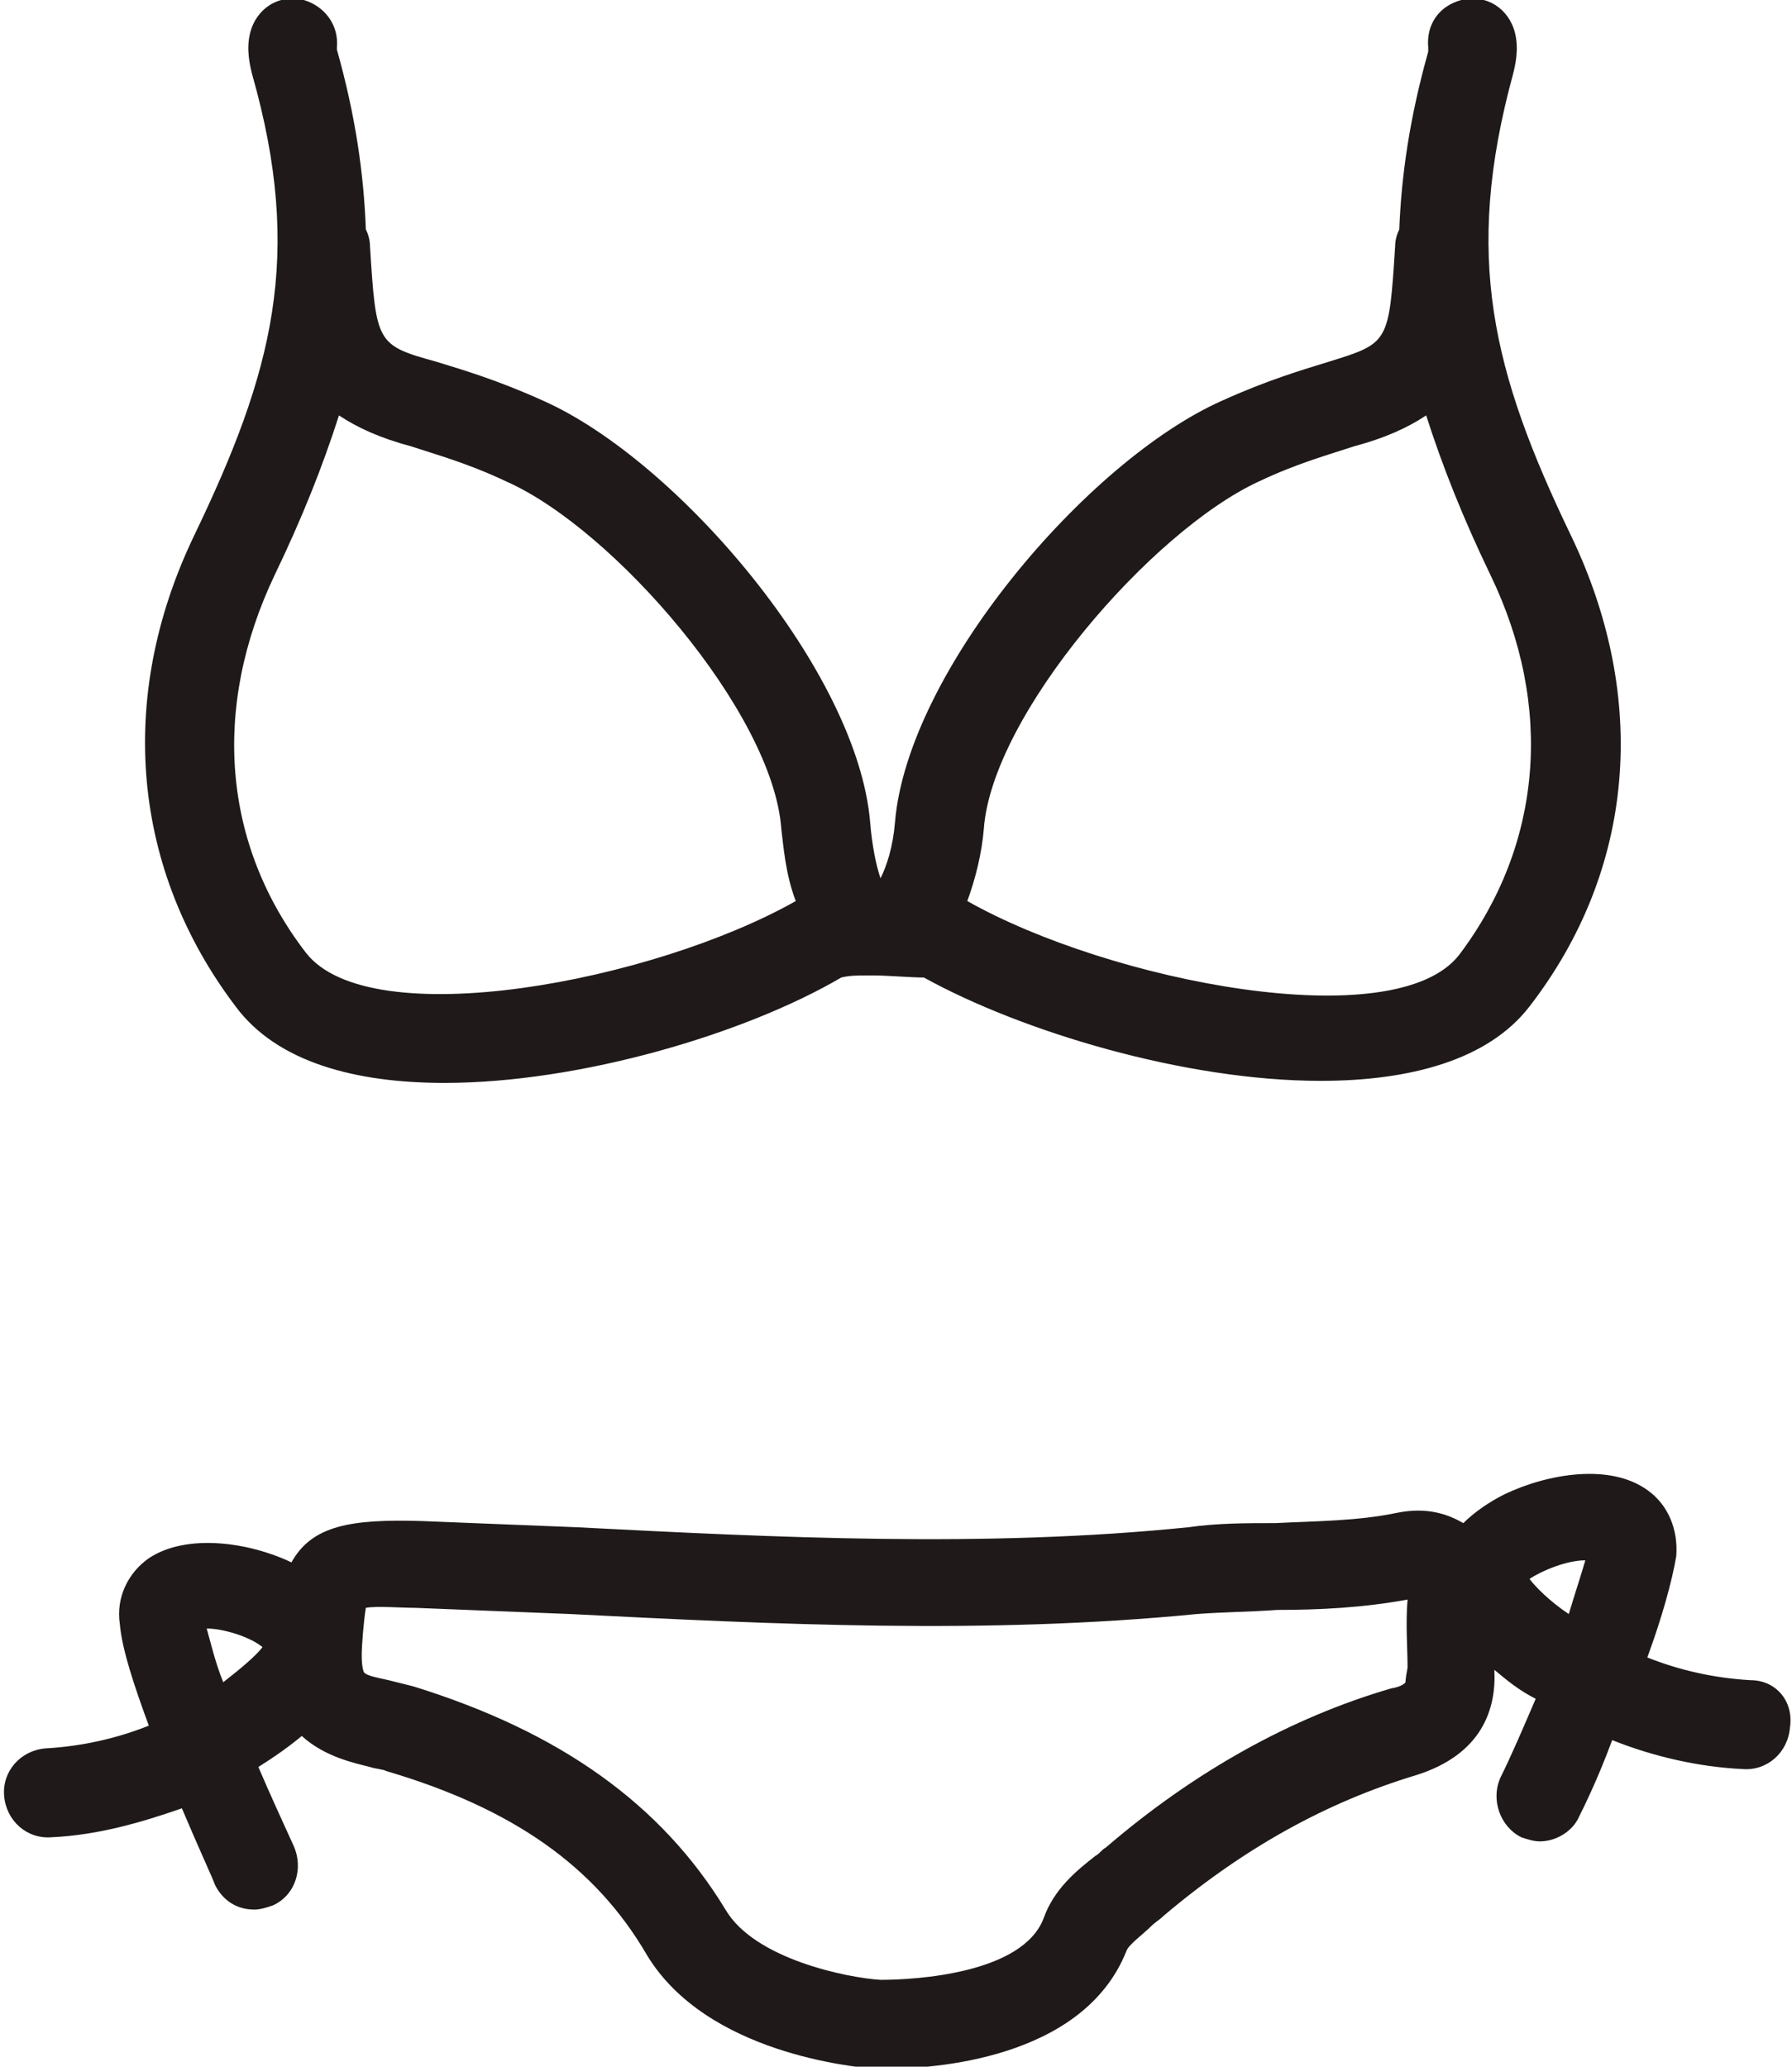 <?xml version="1.0" encoding="utf-8"?>
<svg xmlns="http://www.w3.org/2000/svg" id="Layer_1" style="enable-background:new 0 0 86.7 100;" version="1.1" viewBox="0 0 86.7 100" x="0px" y="0px">
<style type="text/css">
	.st0{fill:#1F191A;}
</style>
<g>
	<path class="st0" d="M84.7,81.3c-1.8-0.1-3.5-0.5-5-1.1c0.7-1.9,1.2-3.7,1.4-4.9c0.1-1.3-0.4-2.5-1.4-3.2c-1.8-1.3-4.8-0.8-6.9,0.2&#xA;		c-0.8,0.4-1.5,0.9-2,1.4c-0.7-0.4-1.7-0.8-3.2-0.5c-1.9,0.4-3.9,0.4-5.9,0.5c-1.4,0-2.8,0-4.2,0.2c-9.8,1-19.9,0.5-29.6,0&#xA;		c-2.5-0.1-5-0.2-7.5-0.3c-3.4-0.1-5.3,0.2-6.3,2c-2.1-1-5.1-1.4-6.9-0.2c-1,0.7-1.6,1.9-1.4,3.2c0.1,1.2,0.7,3,1.4,4.9&#xA;		c-1.5,0.6-3.2,1-5,1.1c-1.2,0.1-2.1,1.1-2,2.3c0.1,1.2,1.1,2.1,2.3,2c2.2-0.1,4.3-0.7,6.3-1.4c0.8,1.9,1.5,3.4,1.6,3.7&#xA;		c0.4,0.8,1.1,1.2,1.9,1.2c0.3,0,0.6-0.1,0.9-0.2c1.1-0.5,1.5-1.8,1-2.9c-0.5-1.1-1.1-2.4-1.7-3.8c0.8-0.5,1.5-1,2.1-1.5&#xA;		c1.1,1,2.5,1.3,3.3,1.5c0.3,0.1,0.6,0.1,0.8,0.2c6.1,1.8,10.1,4.6,12.6,8.9c2.9,4.8,10.1,5.4,10.9,5.5c0,0,0,0,0.1,0&#xA;		c0.1,0,0.2,0,0.6,0c2.1,0,9.5-0.4,11.6-5.7c0.1-0.3,0.8-0.8,1.2-1.2c0.2-0.2,0.4-0.3,0.6-0.5c3.9-3.3,7.9-5.5,12.2-6.8&#xA;		c3.2-1,3.9-3.2,3.8-5.1c0.6,0.5,1.2,1,2,1.4c-0.6,1.4-1.2,2.8-1.7,3.8c-0.5,1.1,0,2.4,1,2.9c0.3,0.1,0.6,0.2,0.9,0.2&#xA;		c0.8,0,1.6-0.5,1.9-1.2c0.2-0.4,0.9-1.8,1.6-3.7c2,0.8,4.2,1.3,6.3,1.4c1.2,0.1,2.2-0.8,2.3-2C86.8,82.3,85.9,81.3,84.7,81.3z&#xA;		 M10.8,81.4c-0.4-1-0.6-1.9-0.8-2.6c0.8,0,2.1,0.4,2.7,0.9C12.4,80.1,11.7,80.7,10.8,81.4z M68,81.4c0,0-0.1,0.2-0.7,0.3&#xA;		c-4.8,1.4-9.5,4-13.8,7.7c-0.2,0.1-0.3,0.3-0.5,0.4c-0.9,0.7-2,1.6-2.5,3c-1,2.7-6.2,3-7.9,3c-1.6-0.1-6.1-1-7.5-3.4&#xA;		c-3.1-5.1-8-8.6-15.1-10.8c-0.4-0.1-0.8-0.2-1.2-0.3c-0.4-0.1-1.1-0.2-1.2-0.4c0,0-0.1-0.2-0.1-0.8c0-0.5,0.1-1.7,0.2-2.3&#xA;		c0.5-0.1,1.7,0,2.4,0c2.5,0.1,5,0.2,7.5,0.3c9.9,0.5,20.1,1,30.3,0c1.3-0.1,2.5-0.1,3.9-0.2c2,0,4.1-0.1,6.3-0.5&#xA;		c-0.1,1.2,0,2.3,0,3.3C68,81.2,68,81.4,68,81.4z M75.9,78.1c-0.9-0.6-1.6-1.3-1.9-1.7c0.6-0.4,1.8-0.9,2.7-0.9&#xA;		C76.5,76.2,76.2,77.1,75.9,78.1z"/>
	<path class="st0" d="M21.5,52.4c6.6,0,14.6-2.4,19.2-5.1c0.4-0.1,0.8-0.1,1.2-0.1l0.4,0c0.6,0,1.8,0.1,2.4,0.1&#xA;		c4.7,2.6,12.6,5,19.2,5c4.3,0,8.1-1,10.1-3.6c5.1-6.6,5.8-14.9,2-22.8c-3.8-7.9-5.2-13.5-2.8-22.3c0.1-0.4,0.3-1.2,0.1-2&#xA;		c-0.3-1.2-1.4-1.9-2.6-1.6c-1.1,0.3-1.7,1.2-1.6,2.3c0,0.1,0,0.1,0,0.2c-0.9,3.2-1.3,6-1.4,8.6c-0.1,0.2-0.2,0.5-0.2,0.8&#xA;		c-0.3,4.7-0.3,4.7-3.2,5.6c-1.3,0.4-3,0.9-5.2,1.9c-6.5,2.9-15.2,13.1-15.8,20.4c-0.1,1.2-0.4,2.1-0.7,2.7&#xA;		c-0.2-0.6-0.4-1.5-0.5-2.7c-0.6-7.3-9.3-17.5-15.8-20.4c-2.2-1-3.9-1.5-5.2-1.9c-2.9-0.8-2.9-0.9-3.2-5.6c0-0.3-0.1-0.6-0.2-0.8&#xA;		c-0.1-2.7-0.5-5.5-1.4-8.7c0,0,0-0.1,0-0.1c0.1-1.1-0.6-2-1.6-2.3c-1.2-0.3-2.3,0.4-2.6,1.6c-0.2,0.8,0,1.6,0.1,2&#xA;		c2.5,8.8,1,14.4-2.8,22.3c-3.8,7.9-3,16.2,2,22.8C13.4,51.4,17.2,52.4,21.5,52.4z M60.9,23.3c1.9-0.9,3.4-1.3,4.6-1.7&#xA;		c1.5-0.4,2.6-0.9,3.5-1.5c0.8,2.5,1.8,5,3.1,7.7c3.1,6.4,2.5,13.1-1.5,18.4c-3.1,4-16.9,1.3-23.8-2.6c0.4-1.1,0.7-2.3,0.8-3.5&#xA;		C48,34.6,55.7,25.7,60.9,23.3z M13.3,27.8c1.3-2.7,2.3-5.2,3.1-7.7c0.9,0.6,2,1.1,3.5,1.5c1.2,0.4,2.7,0.8,4.6,1.7&#xA;		c5.2,2.3,12.9,11.2,13.3,16.8c0.1,0.8,0.2,2.2,0.7,3.5c-6.9,3.9-20.6,6.5-23.7,2.5C10.8,40.9,10.2,34.3,13.3,27.8z"/>
</g>
</svg>